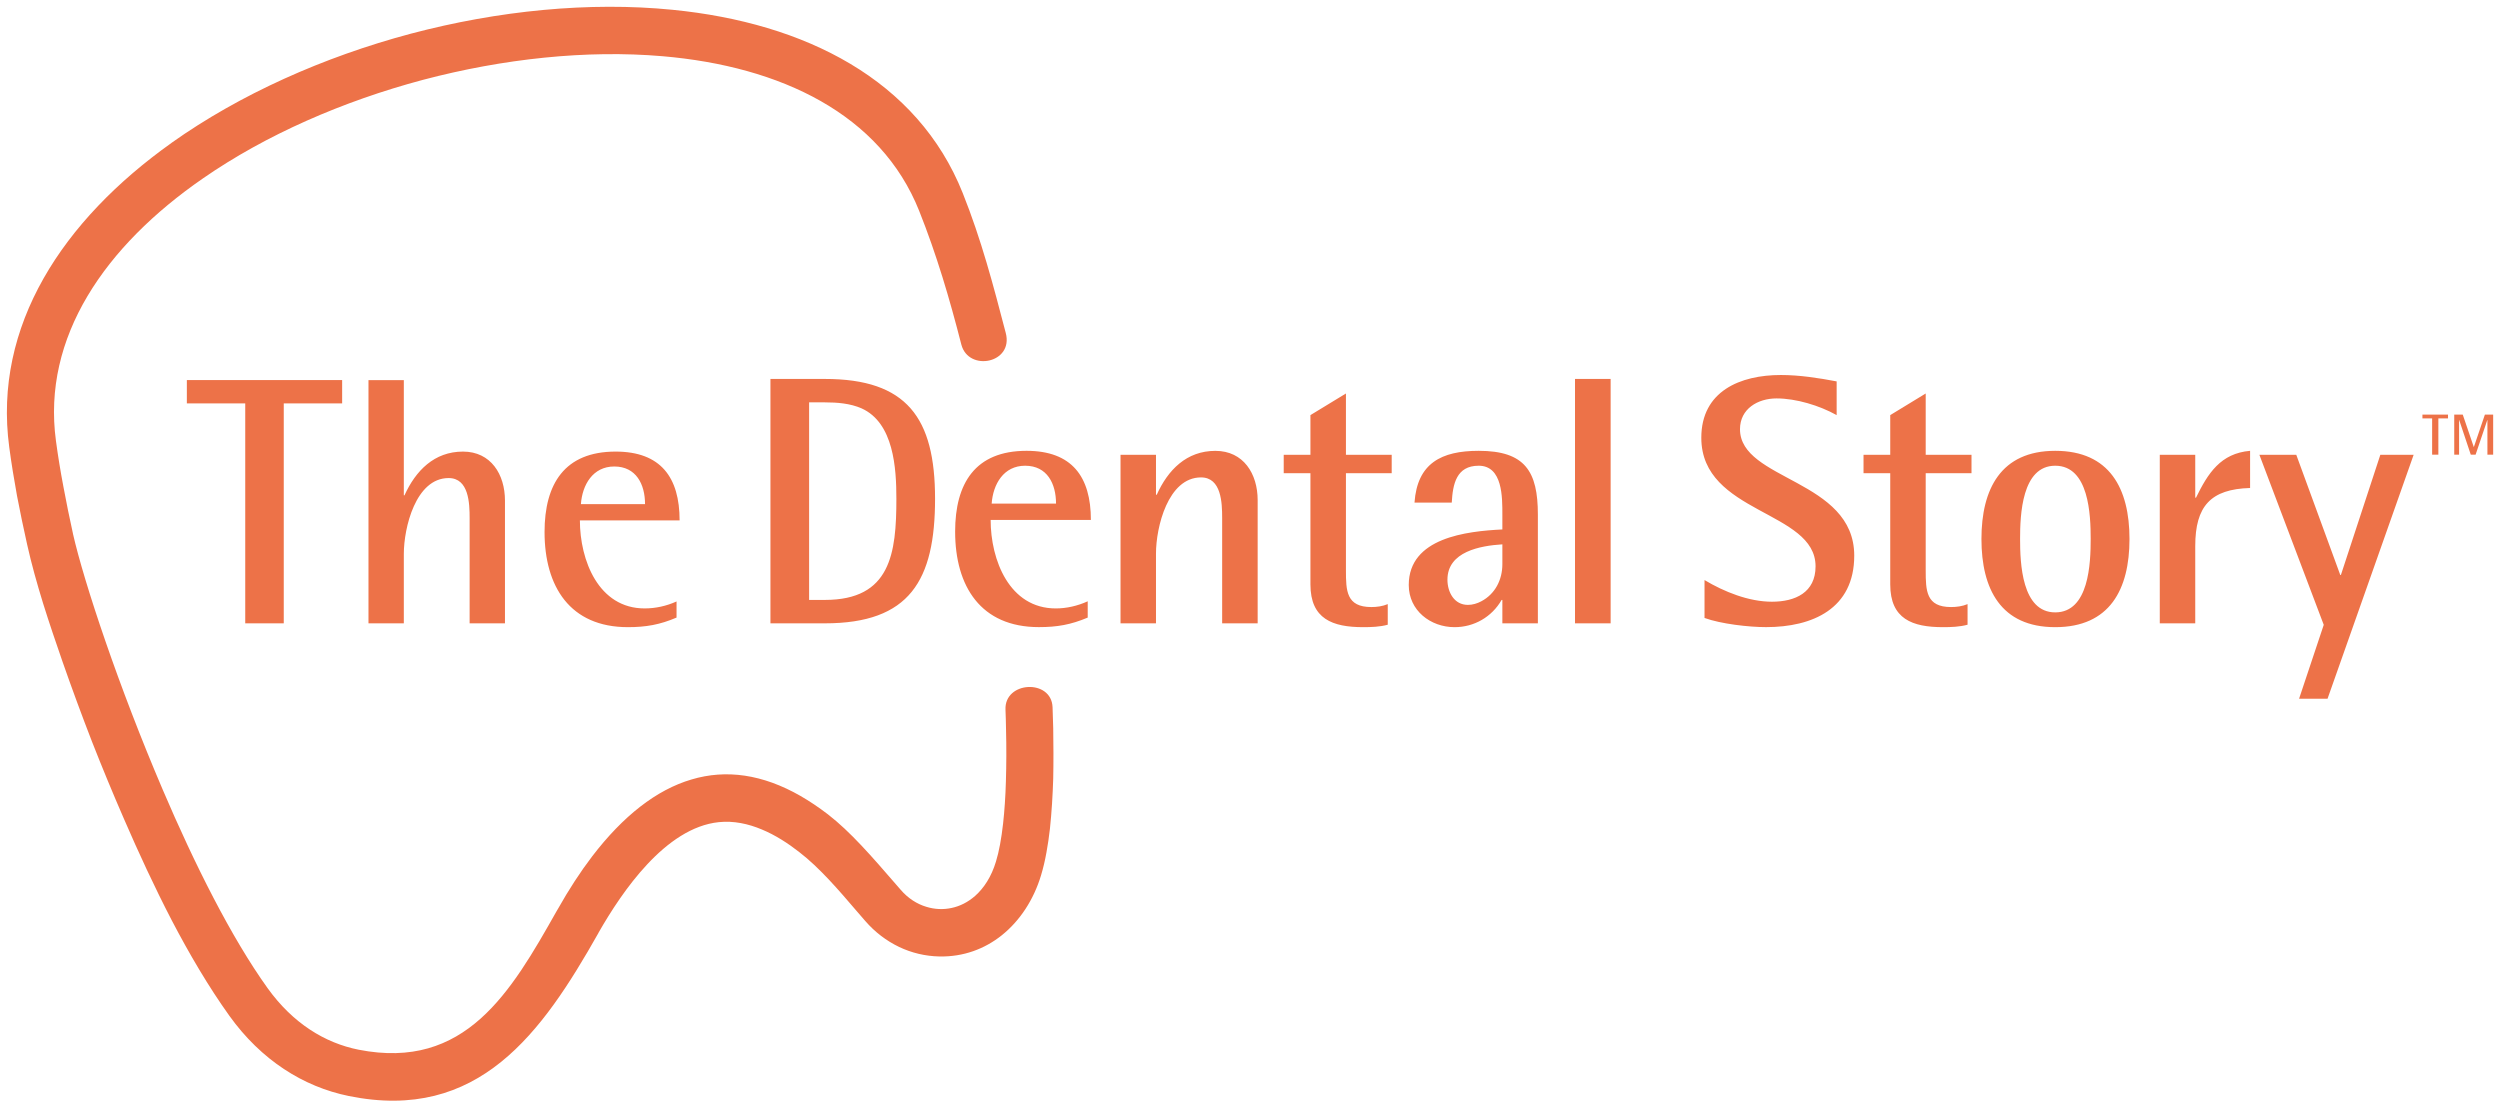 <?xml version="1.0" encoding="UTF-8"?>
<!DOCTYPE svg PUBLIC "-//W3C//DTD SVG 1.1//EN" "http://www.w3.org/Graphics/SVG/1.1/DTD/svg11.dtd">
<!-- Creator: CorelDRAW 2019 (64-Bit) -->
<svg xmlns="http://www.w3.org/2000/svg" xml:space="preserve" width="614px" height="272px" version="1.1" style="shape-rendering:geometricPrecision; text-rendering:geometricPrecision; image-rendering:optimizeQuality; fill-rule:evenodd; clip-rule:evenodd"
viewBox="0 0 614 271.58"
 xmlns:xlink="http://www.w3.org/1999/xlink"
 xmlns:xodm="http://www.corel.com/coreldraw/odm/2003">
 <defs>
  <style type="text/css">
   <![CDATA[
    .fil0 {fill:#ED7248}
    .fil1 {fill:#ED7248;fill-rule:nonzero}
   ]]>
  </style>
 </defs>
 <g id="Layer_x0020_1">
  <g id="_2200220227072">
   <path class="fil0" d="M42.14 34.88c-26.71,18.99 -43.87,44.92 -39.87,74.73 0.53,4 1.19,7.97 1.91,11.96 0.75,3.97 1.59,7.91 2.47,11.88 1.06,4.78 2.43,9.65 3.93,14.52 1.53,4.88 3.16,9.69 4.78,14.34 2.28,6.53 4.69,13.06 7.22,19.59 2.53,6.44 5.16,12.81 7.9,19.09 3.53,8.15 7.44,16.62 11.72,24.87 4.31,8.24 9,16.24 14.15,23.43 7.78,10.84 18.12,17.4 29.31,19.68 31.89,6.5 47.45,-15.5 61.29,-39.99l0.09 -0.19c2.88,-5.03 6.97,-11.43 11.94,-16.74 5.03,-5.38 11,-9.66 17.56,-10.34 3.65,-0.38 7.24,0.4 10.59,1.81 3.31,1.37 6.43,3.4 9.15,5.53 5,3.84 9.75,9.4 14.06,14.43l2.19 2.53c2.34,2.69 5.15,4.84 8.27,6.34 3.07,1.47 6.44,2.28 9.91,2.35 5.9,0.12 11.12,-1.85 15.31,-5.19 4.53,-3.62 7.87,-8.81 9.65,-14.71 0.56,-1.85 1,-3.75 1.34,-5.66 0.35,-1.9 0.63,-3.84 0.85,-5.78 0.43,-4.06 0.68,-8.22 0.81,-12.34 0.09,-4.15 0.06,-8.31 0,-12.4 -0.06,-1.72 -0.09,-3.41 -0.16,-5.12 -0.25,-7.03 -11.87,-6.44 -11.56,0.59 0.07,1.59 0.1,3.22 0.13,4.78 0.12,4.53 0.09,8.81 -0.03,12.78 -0.1,3.78 -0.35,7.31 -0.69,10.4 -0.22,1.84 -0.44,3.56 -0.75,5.15 -0.28,1.54 -0.62,2.94 -1,4.19 -1.12,3.72 -2.94,6.5 -5.12,8.44 -1.75,1.53 -3.72,2.53 -5.78,2.96 -2.03,0.44 -4.16,0.35 -6.19,-0.28 -2.31,-0.68 -4.5,-2.09 -6.28,-4.15l-1.09 -1.25c-6.03,-6.97 -11.28,-13.03 -16.81,-17.31 -2.28,-1.75 -4.53,-3.25 -6.75,-4.53 -9.28,-5.31 -18.24,-6.59 -26.77,-4.03 -8.59,2.53 -16.78,8.94 -24.4,18.9 -2.88,3.78 -5.69,8.09 -8.4,12.9l-0.32 0.54c-11.21,19.87 -22.4,39.2 -48.64,34.02 -8.28,-1.66 -16.12,-6.47 -22.34,-15.12 -8.9,-12.41 -17.93,-30.43 -25.74,-48.71 -10.81,-25.27 -19.37,-51.01 -22.06,-62.89l0 -0.03c-0.84,-3.81 -1.62,-7.62 -2.34,-11.5 -0.72,-3.78 -1.34,-7.56 -1.84,-11.3 -3.44,-25.44 12.06,-47.84 36.14,-64.46 15.37,-10.65 34.3,-18.93 53.99,-24.18 19.71,-5.21 40.23,-7.4 58.82,-5.81 29.12,2.5 53.58,14.25 63.05,37.96 4.34,10.9 7.47,21.56 10.37,32.87 1.75,6.74 12.9,4.62 10.9,-2.88 -3.06,-11.74 -5.99,-22.9 -10.56,-34.33 -11.09,-27.81 -38.7,-41.8 -71.29,-45.02 -20.43,-2.03 -42.8,0.19 -64.26,5.87 -21.46,5.72 -41.99,14.91 -58.77,26.81l0.01 0z"/>
   <path class="fil1" d="M229.65 122.26c0,-19.84 -6.91,-29.4 -27.06,-29.4l-13.37 0 0 60.02 13.37 0c20.84,0 27.06,-10.53 27.06,-30.62zm371.58 -19.71l0 -0.94 -6.28 0 0 0.94 2.38 0 0 8.9 1.53 0 0 -8.9 2.37 0zm11.09 8.9l0 -9.84 -2.03 0 -2.72 8 0 0 -2.72 -8 -2.09 0 0 9.84 1.19 0 0 -8.5 0.03 0 2.84 8.5 1.19 0 2.87 -8.5 0.03 0 0 8.5 1.41 0 0 0zm-445.41 16.15c0,-10.56 -4.62,-16.9 -15.71,-16.9 -12.56,0 -17.46,7.97 -17.46,19.75 0,13.43 6.28,23.37 20.46,23.37 4.47,0 7.84,-0.6 11.96,-2.35l0 -3.96c-2.49,1.12 -5.15,1.71 -7.84,1.71 -11.34,0 -15.9,-11.84 -15.9,-21.62l24.49 0 0 0zm-8.49 -4l-15.75 0c0.34,-4.74 2.94,-9.24 8.19,-9.24 5.4,0 7.56,4.4 7.56,9.24zm-34.4 29.28l0 -30.15c0,-6.4 -3.44,-12.03 -10.31,-12.03 -7.06,0 -11.62,4.69 -14.37,10.75l-0.16 0 0 -28.3 -8.68 0 0 59.73 8.68 0 0 -17.06c0,-6.4 2.91,-18.62 11,-18.62 5,0 5.16,6.25 5.16,9.87l0 25.81 8.68 0 0 0zm-39.99 -54.02l0 -5.72 -38.14 0 0 5.72 14.34 0 0 54.02 9.46 0 0 -54.02 14.34 0 0 0zm136.12 23.4c0,13.47 -1.41,24.87 -17.56,24.87l-3.87 0 0 -48.52 3.87 0c3.03,0 6.22,0.25 9,1.47 7.93,3.56 8.56,14.72 8.56,22.18zm47.77 5.22c0,-10.62 -4.66,-16.97 -15.81,-16.97 -12.62,0 -17.53,8 -17.53,19.84 0,13.47 6.31,23.46 20.56,23.46 4.5,0 7.84,-0.59 12,-2.34l0 -4c-2.5,1.13 -5.19,1.75 -7.84,1.75 -11.41,0 -16,-11.9 -16,-21.74l24.62 0zm-8.56 -4l-15.81 0c0.34,-4.78 2.94,-9.31 8.22,-9.31 5.43,0 7.59,4.43 7.59,9.31zm49.52 29.4l0 -30.27c0,-6.44 -3.47,-12.09 -10.38,-12.09 -7.09,0 -11.65,4.68 -14.4,10.77l-0.19 0 0 -9.81 -8.71 0 0 41.4 8.71 0 0 -17.15c0,-6.44 2.94,-18.69 11.06,-18.69 5,0 5.19,6.25 5.19,9.91l0 25.93 8.72 0 0 0zm32.92 -36.87l0 -4.53 -11.24 0 0 -15.05 -8.72 5.31 0 9.74 -6.56 0 0 4.53 6.56 0 0 27.31c0,8.5 5.44,10.5 12.96,10.5 2,0 4.07,-0.07 6.03,-0.6l0 -5.06c-1.28,0.53 -2.65,0.72 -4.03,0.72 -6.15,0 -6.24,-4 -6.24,-9.06l0 -23.81 11.24 0 0 0zm35.9 36.87l0 -26.71c0,-10.59 -3.13,-15.66 -14.53,-15.66 -9.15,0 -15.09,3.03 -15.77,12.72l9.15 0c0.25,-4.53 1.12,-9.06 6.62,-9.06 5.91,0 5.81,7.84 5.81,12l0 3.65c-8.75,0.44 -22.99,2 -22.99,13.65 0,6.28 5.37,10.35 11.25,10.35 4.81,0 9.15,-2.5 11.56,-6.69l0.18 0 0 5.75 8.72 0 0 0zm-8.72 -14.53c0,3.81 -1.75,7.31 -5.18,9.12 -0.97,0.53 -2.16,0.88 -3.28,0.88 -3.38,0 -5.03,-3.13 -5.03,-6.19 0,-6.93 8.12,-8.34 13.49,-8.68l0 4.87 0 0zm26.59 14.53l0 -60.02 -8.75 0 0 60.02 8.75 0zm59.83 -16.62c0,-18.78 -28.06,-18.43 -28.06,-31.06 0,-5.03 4.41,-7.56 8.97,-7.56 4.84,0 10.56,1.75 14.77,4.1l0 -8.28c-4.49,-0.85 -9.15,-1.57 -13.71,-1.57 -9.94,0 -19.53,3.94 -19.53,15.41 0,18.71 28.06,17.84 28.06,31.58 0,6.44 -5,8.69 -10.72,8.69 -5.68,0 -11.74,-2.44 -16.55,-5.32l0 9.31c4.06,1.47 10.87,2.25 15.12,2.25 11.37,0 21.65,-4.49 21.65,-17.55l0 0zm28.8 -20.25l0 -4.53 -11.25 0 0 -15.05 -8.71 5.31 0 9.74 -6.56 0 0 4.53 6.56 0 0 27.31c0,8.5 5.43,10.5 12.96,10.5 1.97,0 4.06,-0.07 6.03,-0.6l0 -5.06c-1.28,0.53 -2.69,0.72 -4.06,0.72 -6.12,0 -6.22,-4 -6.22,-9.06l0 -23.81 11.25 0 0 0zm38.8 16.15c0,-12.34 -4.84,-21.65 -18.24,-21.65 -13.37,0 -18.12,9.41 -18.12,21.65 0,12.28 4.75,21.66 18.12,21.66 13.4,0 18.24,-9.28 18.24,-21.66zm-9.53 0c0,5.94 -0.4,18.03 -8.71,18.03 -8.22,0 -8.63,-12.09 -8.63,-18.03 0,-5.9 0.41,-17.99 8.63,-17.99 8.31,0 8.71,12.09 8.71,17.99zm39.15 -12.52l0 -9.13c-7.25,0.63 -10.34,5.5 -13.28,11.5l-0.19 0 0 -10.53 -8.71 0 0 41.4 8.71 0 0 -18.97c0,-9.84 3.81,-13.99 13.47,-14.27l0 0zm40.17 -8.16l-8.18 0 -9.69 29.53 -0.15 0 -10.81 -29.53 -9.06 0 15.81 41.77 -6.06 18.15 6.99 0 21.15 -59.92z"/>
  </g>
 </g>
</svg>
